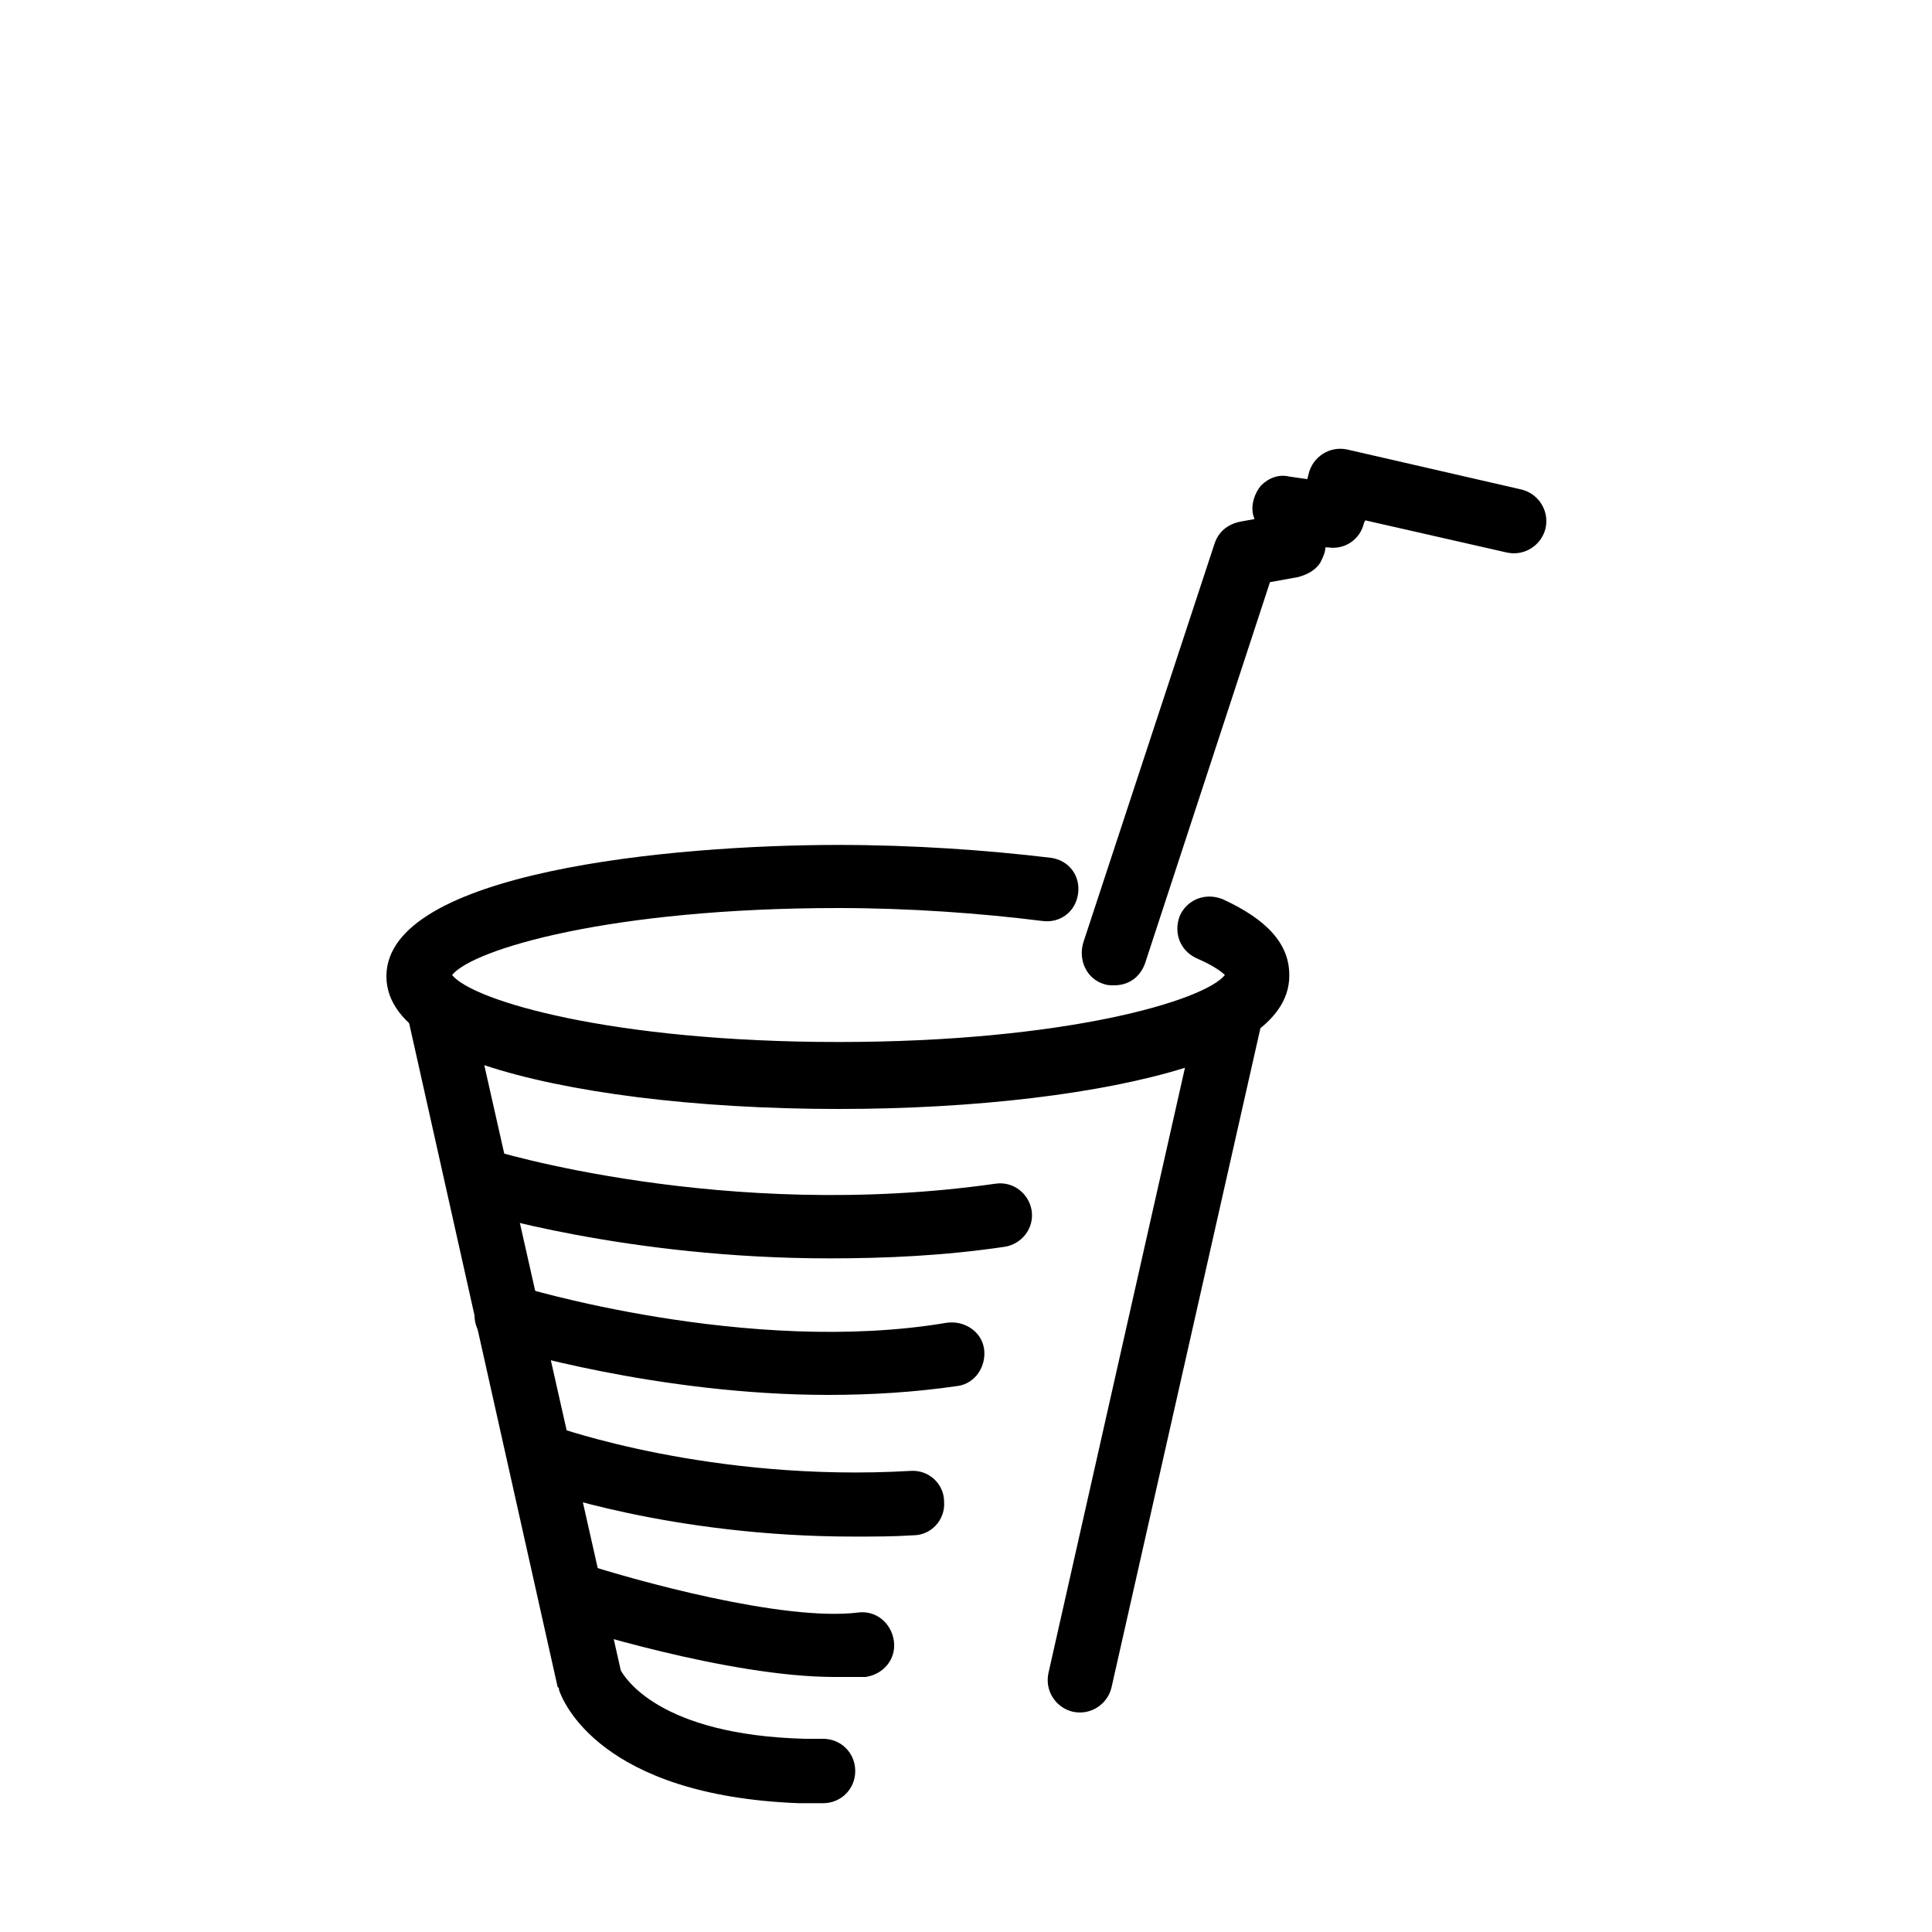 <?xml version="1.0" encoding="utf-8"?>
<!-- Generator: Adobe Illustrator 22.0.1, SVG Export Plug-In . SVG Version: 6.00 Build 0)  -->
<svg version="1.1" id="Laag_1" xmlns="http://www.w3.org/2000/svg" xmlns:xlink="http://www.w3.org/1999/xlink" x="0px" y="0px"
	 width="150px" height="150px" viewBox="0 0 150 150" style="enable-background:new 0 0 150 150;" xml:space="preserve">
<style type="text/css">
	.st0{fill:none;stroke:#000000;stroke-width:5;stroke-linecap:round;stroke-linejoin:round;stroke-miterlimit:10;}
</style>
<g>
	<g>
		<g>
			<g>
				<path d="M63.9,140h-1.5c-0.1,0-0.3,0-0.4,0c-15.4-0.6-18.3-7.9-18.6-8.8c0-0.1,0-0.2-0.1-0.2L31.6,78.7c-0.2-1,0.2-2.1,1.1-2.6
					c0.9-0.6,2-0.5,2.9,0.1C38.8,78.6,50,81,65.1,81c14.9,0,25.3-2.3,29.1-4.5c0.9-0.5,1.9-0.5,2.8,0.1c0.8,0.6,1.2,1.6,1,2.6
					l-11.7,51.8c-0.3,1.3-1.6,2.2-3,1.9c-1.3-0.3-2.2-1.6-1.9-3l10.6-47c-6.4,2-16.2,3.2-26.9,3.2c-11.2,0-21.2-1.3-27.5-3.4
					l10.6,47c0.3,0.5,2.9,5,14.3,5.3c0.1,0,0.2,0,0.3,0h1.1c1.4,0,2.5,1.1,2.5,2.5S65.3,140,63.9,140z"/>
			</g>
			<g>
				<path d="M65.1,86C52,86,30,83.9,30,75.8c0-8.1,22.1-10.2,35.1-10.2c5.8,0,11.5,0.4,16.5,1c1.4,0.2,2.3,1.4,2.1,2.8
					s-1.4,2.3-2.8,2.1c-4.8-0.6-10.3-1-15.8-1c-17.7,0-28.4,3.2-30,5.2c1.6,2,12.4,5.2,30,5.2c17.6,0,28.4-3.2,30-5.2
					c-0.2-0.2-0.8-0.7-2.2-1.3c-1.3-0.6-1.8-2-1.3-3.3c0.6-1.3,2-1.8,3.3-1.3c3.5,1.6,5.2,3.5,5.2,5.9C100.2,83.9,78.1,86,65.1,86z
					 M95.2,76L95.2,76L95.2,76z"/>
			</g>
		</g>
		<g>
			<path d="M64.4,97.7c-15.7,0-27.4-3.6-28-3.8c-1.3-0.4-2-1.8-1.6-3.1s1.8-2,3.1-1.6c0.2,0.1,18.4,5.7,39.4,2.7
				c1.4-0.2,2.6,0.8,2.8,2.1c0.2,1.4-0.8,2.6-2.1,2.8C73.3,97.5,68.7,97.7,64.4,97.7z"/>
		</g>
		<g>
			<path d="M64.3,108.3c-13.2,0-25.1-3.6-25.7-3.8c-1.3-0.4-2.1-1.8-1.6-3.1c0.4-1.3,1.8-2,3.1-1.6c0.2,0.1,18,5.5,33.4,2.9
				c1.4-0.2,2.7,0.7,2.9,2c0.2,1.4-0.7,2.7-2,2.9C71,108.1,67.6,108.3,64.3,108.3z"/>
		</g>
		<g>
			<path d="M66.3,119.3c-14.2,0-24.3-3.6-24.8-3.8c-1.3-0.5-2-1.9-1.5-3.2c0.5-1.3,1.9-2,3.2-1.5l0,0c0.1,0,12,4.3,27.5,3.4
				c1.4-0.1,2.6,1,2.6,2.4c0.1,1.4-1,2.6-2.4,2.6C69.4,119.3,67.8,119.3,66.3,119.3z"/>
		</g>
		<g>
			<path d="M64.8,130.2c-8.3,0-20.5-3.9-21.1-4.1c-1.3-0.4-2-1.8-1.6-3.1c0.4-1.3,1.8-2,3.2-1.6c4,1.3,15.5,4.5,21.3,3.8
				c1.4-0.2,2.6,0.8,2.8,2.2c0.2,1.4-0.8,2.6-2.2,2.8C66.5,130.2,65.7,130.2,64.8,130.2z"/>
		</g>
	</g>
	<g>
		<path d="M86.5,76.5c-0.3,0-0.5,0-0.8-0.1c-1.3-0.4-2-1.8-1.6-3.2l10.2-31c0.3-0.9,1-1.5,2-1.7l1.1-0.2l-0.1-0.3
			c-0.2-0.8,0.1-1.7,0.6-2.3c0.6-0.6,1.4-0.9,2.2-0.7l1.4,0.2l0.1-0.4c0.3-1.3,1.6-2.2,3-1.9l13.5,3.1c1.3,0.3,2.2,1.6,1.9,3
			c-0.3,1.3-1.6,2.2-3,1.9l-11-2.5l-0.1,0.2c-0.3,1.3-1.5,2.1-2.8,1.9l-0.2,0c0,0.4-0.2,0.8-0.4,1.2c-0.4,0.6-1,0.9-1.7,1.1
			l-2.2,0.4l-9.7,29.6C88.5,75.9,87.6,76.5,86.5,76.5z"/>
	</g>
</g>
</svg>
